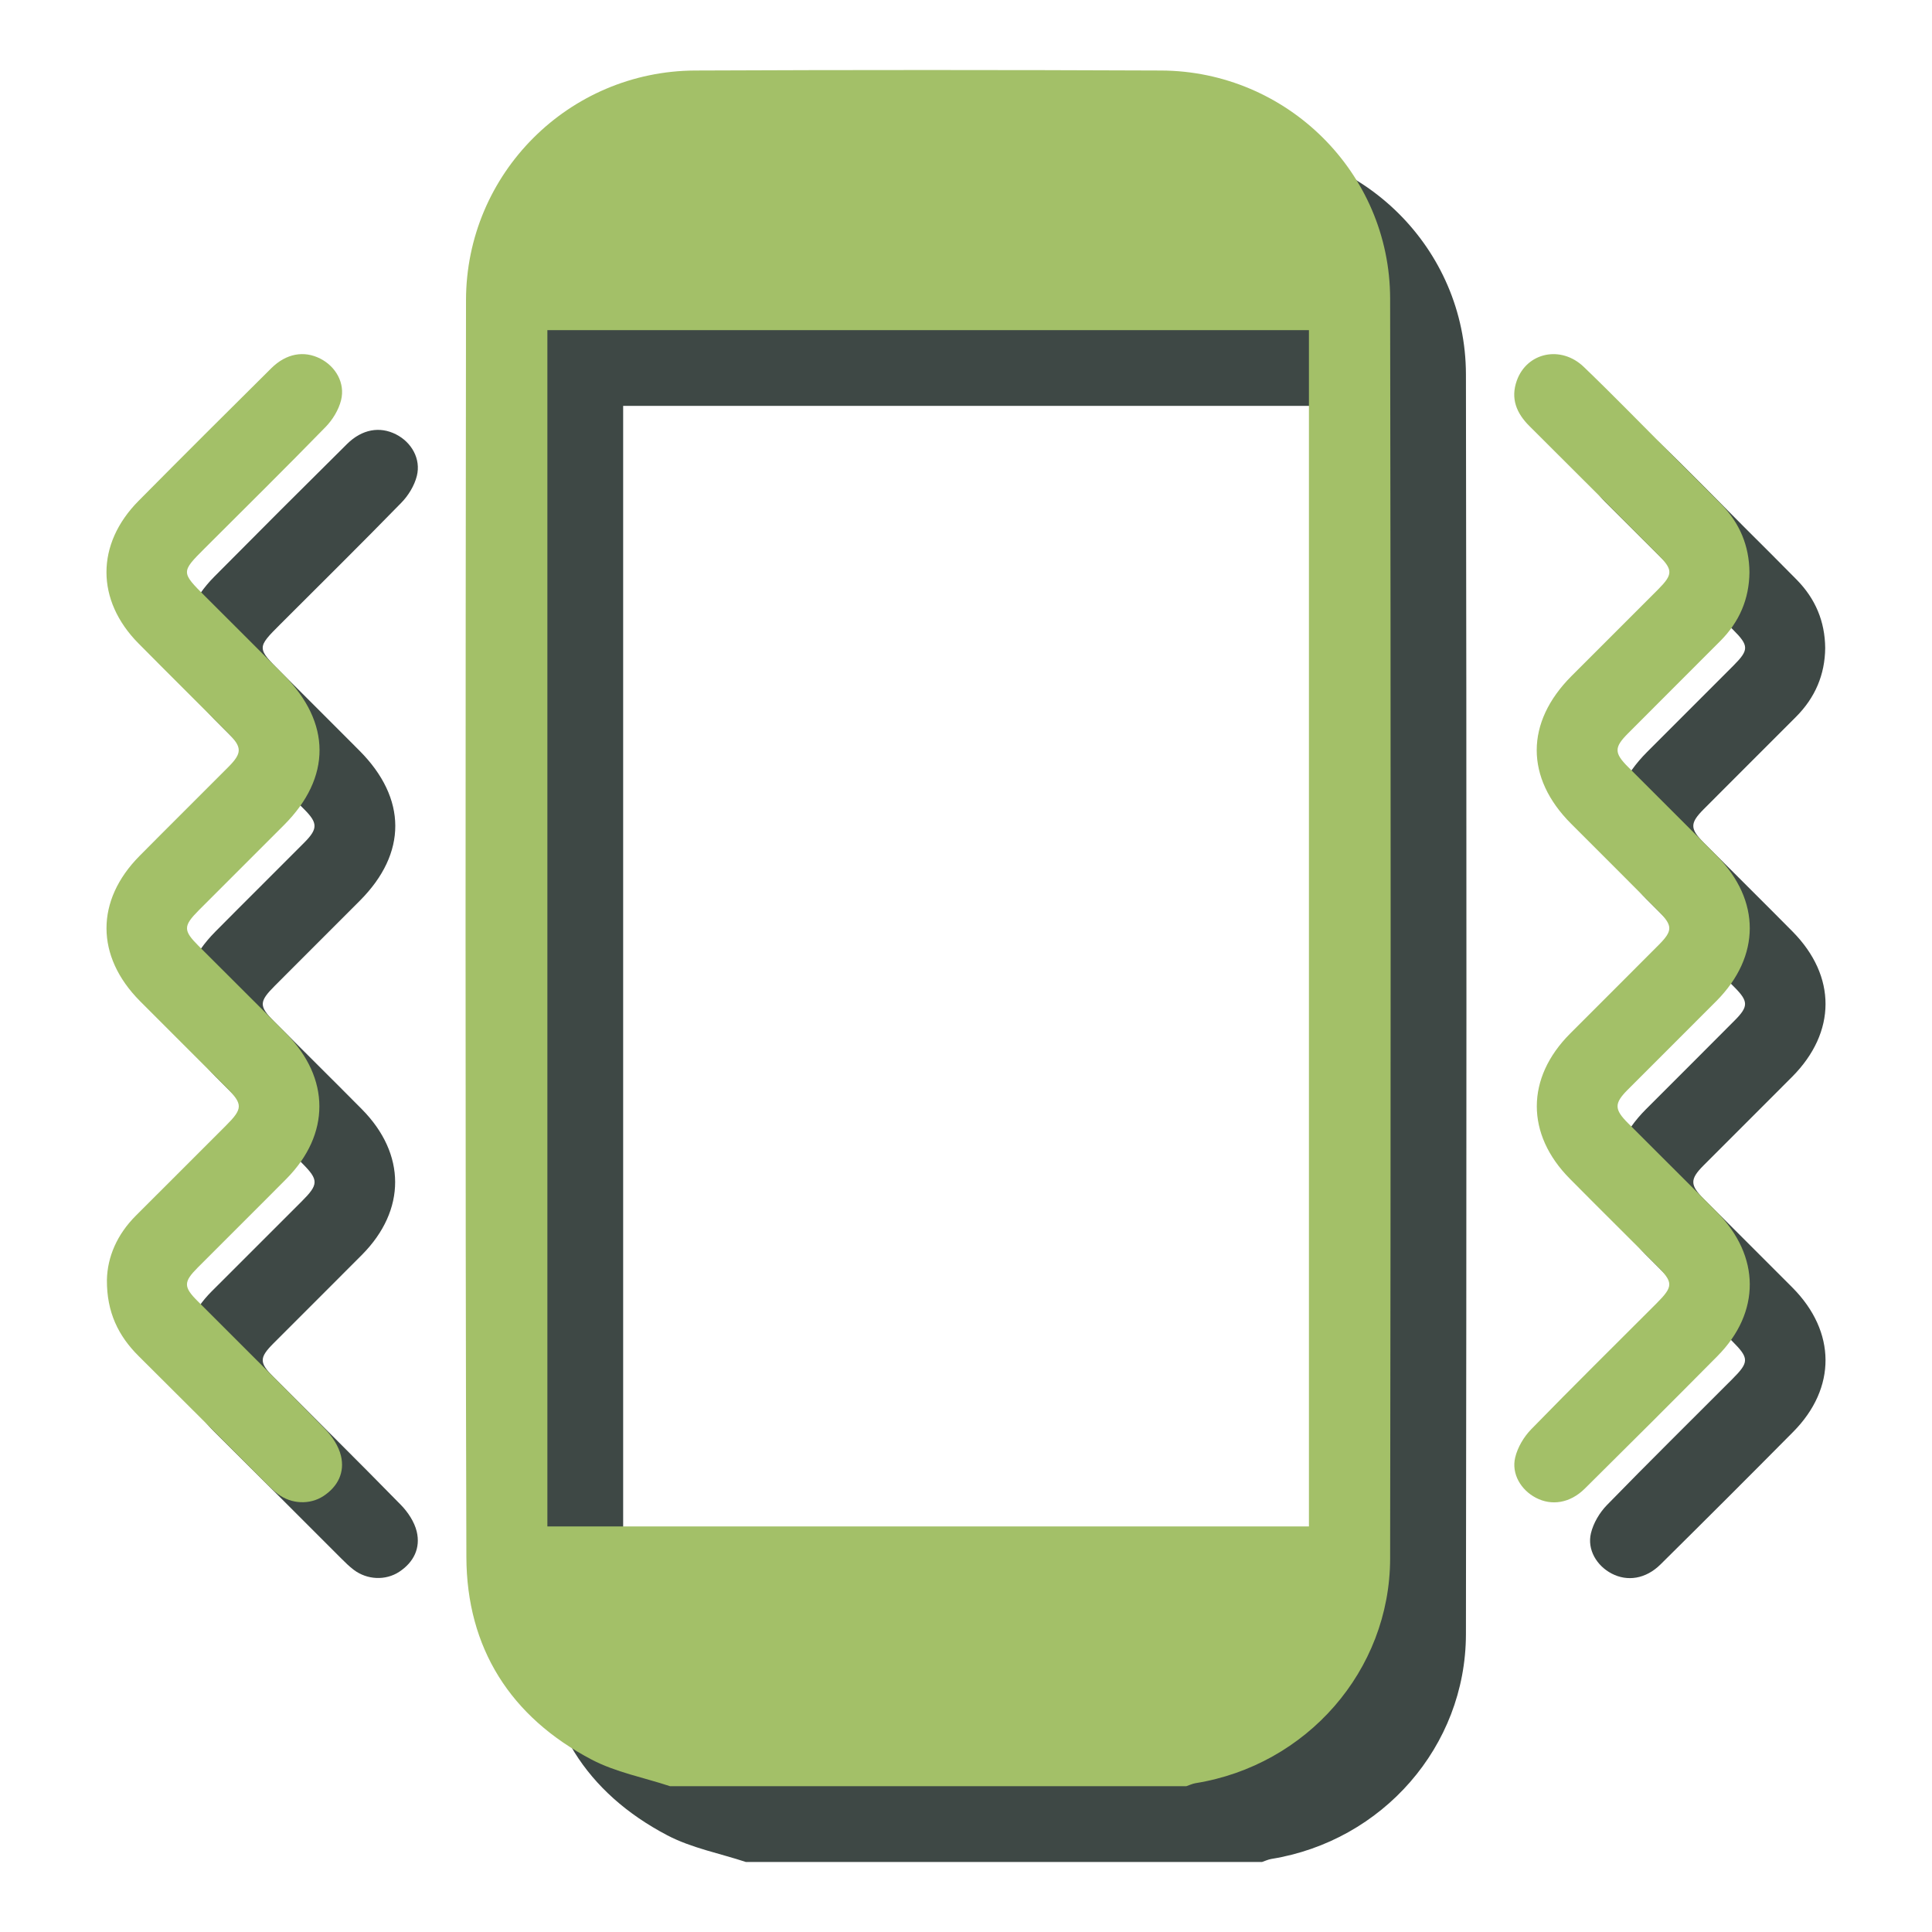 <svg width="68" height="68" viewBox="0 0 68 68" fill="none" xmlns="http://www.w3.org/2000/svg">
<path d="M64.241 22.808C64.232 23.75 63.884 24.558 63.215 25.229C62.132 26.314 61.045 27.396 59.964 28.482C59.477 28.972 59.476 29.166 59.965 29.658C61.004 30.702 62.055 31.738 63.091 32.786C64.644 34.357 64.639 36.326 63.081 37.896C62.043 38.941 60.995 39.978 59.955 41.024C59.476 41.505 59.48 41.71 59.968 42.2C61.008 43.244 62.057 44.28 63.095 45.326C64.628 46.874 64.641 48.854 63.117 50.394C61.568 51.958 60.011 53.513 58.445 55.062C57.928 55.574 57.279 55.676 56.721 55.382C56.2 55.109 55.857 54.542 55.996 53.965C56.081 53.608 56.3 53.238 56.56 52.972C58.013 51.48 59.497 50.017 60.969 48.542C61.571 47.94 61.569 47.805 60.965 47.201C59.951 46.185 58.931 45.176 57.921 44.157C56.365 42.589 56.371 40.608 57.928 39.046C58.969 38.002 60.015 36.965 61.053 35.918C61.544 35.425 61.543 35.246 61.045 34.745C60.021 33.713 58.991 32.686 57.963 31.658C56.348 30.042 56.351 28.096 57.973 26.466C58.985 25.45 60.004 24.438 61.016 23.422C61.561 22.874 61.56 22.726 61 22.166C59.501 20.664 58.003 19.161 56.497 17.664C56.04 17.21 55.828 16.694 56.052 16.065C56.407 15.07 57.607 14.81 58.409 15.58C59.431 16.56 60.416 17.576 61.416 18.577C62.028 19.189 62.643 19.797 63.248 20.414C63.895 21.076 64.232 21.869 64.241 22.808Z" fill="#3E4845"/>
<path d="M6.429 47.715C6.447 46.902 6.789 46.113 7.445 45.457C8.501 44.401 9.559 43.346 10.615 42.289C11.219 41.686 11.223 41.533 10.635 40.943C9.621 39.926 8.601 38.918 7.591 37.899C6.028 36.323 6.023 34.363 7.577 32.793C8.615 31.745 9.664 30.709 10.703 29.663C11.191 29.173 11.191 28.971 10.708 28.486C9.655 27.426 8.592 26.377 7.541 25.314C6.039 23.795 6.036 21.815 7.545 20.294C9.095 18.73 10.652 17.175 12.216 15.626C12.743 15.105 13.368 14.999 13.936 15.287C14.483 15.563 14.823 16.151 14.671 16.754C14.585 17.094 14.373 17.442 14.125 17.695C12.725 19.131 11.299 20.539 9.88 21.957C9.033 22.803 9.032 22.803 9.9 23.669C10.817 24.586 11.737 25.501 12.652 26.421C14.328 28.103 14.333 30.029 12.668 31.699C11.669 32.702 10.665 33.699 9.667 34.702C9.112 35.259 9.111 35.414 9.653 35.958C10.68 36.987 11.716 38.01 12.739 39.043C14.295 40.617 14.297 42.591 12.747 44.158C11.709 45.205 10.661 46.241 9.621 47.286C9.124 47.786 9.123 47.961 9.616 48.455C11.115 49.959 12.625 51.45 14.109 52.967C14.359 53.222 14.585 53.565 14.667 53.903C14.807 54.486 14.563 54.985 14.052 55.322C13.572 55.637 12.923 55.609 12.451 55.253C12.295 55.135 12.153 54.995 12.015 54.857C10.527 53.371 9.043 51.881 7.549 50.399C6.832 49.689 6.421 48.854 6.429 47.715Z" fill="#3E4845"/>
<path d="M48.737 56.392H21.933V14.286H48.737V56.392ZM51.596 13.173C51.587 8.745 47.958 5.166 43.532 5.149C38.066 5.126 32.601 5.125 27.137 5.149C22.686 5.168 19.074 8.774 19.069 13.233C19.053 27.977 19.04 42.719 19.082 57.462C19.09 60.673 20.637 63.102 23.489 64.598C24.34 65.044 25.328 65.23 26.253 65.536H44.418C44.528 65.5 44.634 65.448 44.746 65.429C48.653 64.798 51.589 61.473 51.596 57.52C51.618 42.737 51.621 27.956 51.596 13.173Z" fill="#3E4845"/>
<path d="M61.575 20.141C61.566 21.084 61.218 21.892 60.548 22.562C59.466 23.648 58.379 24.729 57.298 25.816C56.811 26.305 56.81 26.5 57.299 26.991C58.338 28.035 59.388 29.072 60.424 30.119C61.978 31.69 61.972 33.66 60.415 35.229C59.376 36.274 58.328 37.312 57.288 38.357C56.81 38.838 56.814 39.044 57.302 39.533C58.342 40.577 59.391 41.613 60.428 42.66C61.962 44.208 61.975 46.188 60.451 47.727C58.902 49.291 57.344 50.846 55.779 52.395C55.262 52.907 54.612 53.009 54.055 52.715C53.534 52.442 53.191 51.876 53.33 51.298C53.415 50.941 53.634 50.572 53.894 50.305C55.347 48.813 56.831 47.35 58.303 45.876C58.904 45.273 58.903 45.138 58.299 44.534C57.284 43.518 56.264 42.509 55.255 41.49C53.699 39.922 53.704 37.941 55.262 36.38C56.303 35.336 57.348 34.298 58.387 33.252C58.878 32.758 58.876 32.58 58.379 32.078C57.355 31.046 56.324 30.02 55.296 28.991C53.682 27.375 53.684 25.429 55.307 23.799C56.319 22.784 57.338 21.771 58.35 20.756C58.895 20.207 58.894 20.059 58.334 19.5C56.835 17.997 55.336 16.494 53.831 14.997C53.374 14.543 53.162 14.027 53.386 13.398C53.74 12.403 54.94 12.143 55.743 12.913C56.764 13.893 57.75 14.909 58.75 15.91C59.362 16.522 59.976 17.13 60.582 17.747C61.228 18.409 61.566 19.202 61.575 20.141Z" fill="#A3C068"/>
<path d="M3.763 45.049C3.78 44.235 4.123 43.446 4.779 42.79C5.835 41.734 6.892 40.679 7.948 39.622C8.552 39.019 8.556 38.866 7.968 38.277C6.955 37.259 5.935 36.251 4.924 35.233C3.362 33.657 3.356 31.697 4.911 30.126C5.948 29.078 6.998 28.042 8.036 26.997C8.524 26.506 8.524 26.305 8.042 25.819C6.988 24.759 5.926 23.71 4.875 22.647C3.372 21.129 3.37 19.149 4.879 17.627C6.428 16.063 7.986 14.509 9.55 12.959C10.076 12.438 10.701 12.333 11.27 12.621C11.816 12.897 12.156 13.485 12.004 14.087C11.919 14.427 11.707 14.775 11.459 15.029C10.059 16.465 8.632 17.873 7.214 19.29C6.367 20.137 6.366 20.137 7.234 21.002C8.151 21.919 9.071 22.834 9.986 23.754C11.662 25.437 11.667 27.362 10.002 29.033C9.003 30.035 7.999 31.033 7 32.035C6.446 32.593 6.444 32.747 6.987 33.291C8.014 34.321 9.05 35.343 10.072 36.377C11.628 37.95 11.631 39.925 10.08 41.491C9.043 42.538 7.995 43.574 6.955 44.619C6.458 45.119 6.456 45.294 6.95 45.789C8.448 47.293 9.959 48.783 11.443 50.301C11.692 50.555 11.919 50.898 12 51.237C12.14 51.819 11.896 52.318 11.386 52.655C10.905 52.97 10.256 52.942 9.784 52.586C9.628 52.469 9.487 52.329 9.348 52.19C7.86 50.705 6.376 49.214 4.883 47.733C4.166 47.022 3.755 46.187 3.763 45.049Z" fill="#A3C068"/>
<path d="M46.07 53.725H19.266V11.619H46.07V53.725ZM48.928 10.506C48.92 6.078 45.291 2.499 40.864 2.482C35.399 2.459 29.934 2.458 24.47 2.482C20.019 2.501 16.407 6.107 16.402 10.566C16.386 25.31 16.372 40.053 16.415 54.795C16.423 58.006 17.97 60.435 20.822 61.931C21.672 62.377 22.66 62.563 23.586 62.869H41.751C41.861 62.833 41.967 62.781 42.079 62.762C45.986 62.132 48.922 58.806 48.928 54.853C48.951 40.07 48.954 25.289 48.928 10.506Z" fill="#A3C068"/>
</svg>
